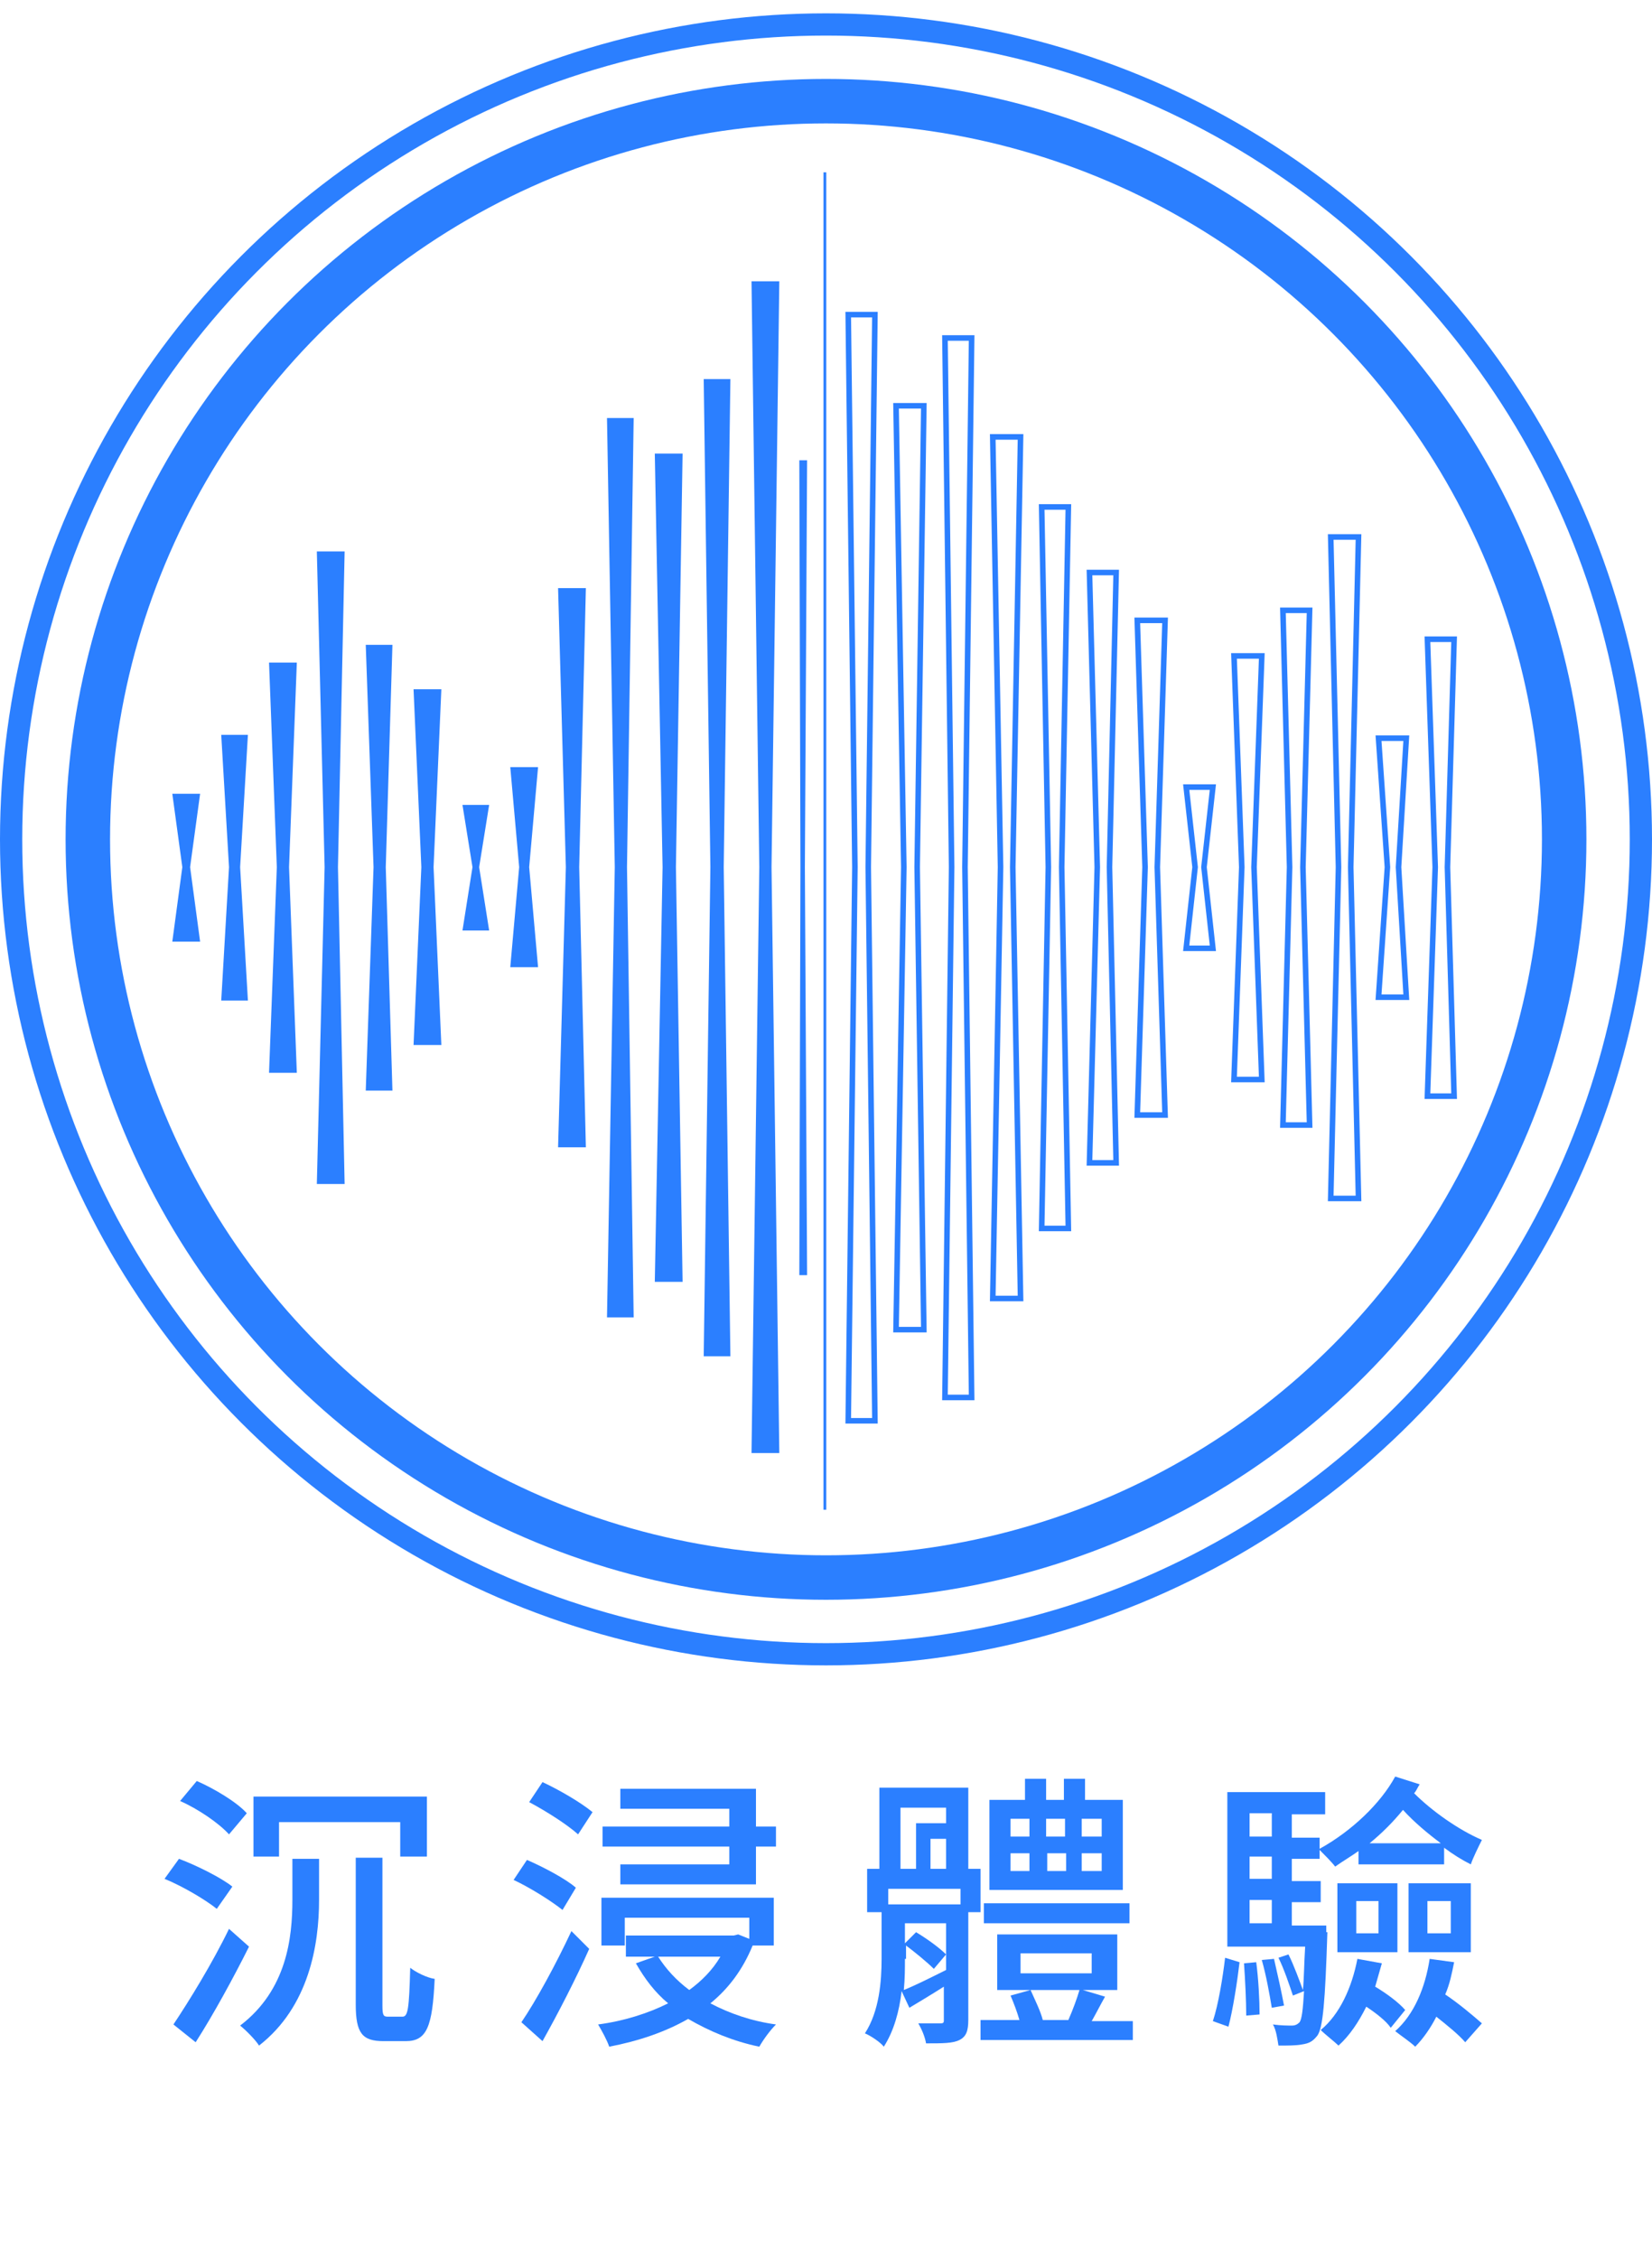 <?xml version="1.0" encoding="utf-8"?>
<!-- Generator: Adobe Illustrator 22.0.1, SVG Export Plug-In . SVG Version: 6.00 Build 0)  -->
<svg version="1.1" id="圖層_1" xmlns="http://www.w3.org/2000/svg" xmlns:xlink="http://www.w3.org/1999/xlink" x="0px" y="0px"
	 viewBox="0 0 148.6 203.1" style="enable-background:new 0 0 148.6 203.1;" xml:space="preserve">
<style type="text/css">
	.st0{fill:none;stroke:#2B7FFF;stroke-width:0.5;stroke-miterlimit:10;}
	.st1{fill:#2B7FFF;}
	.st2{fill:none;stroke:#2B7FFF;stroke-width:0.25;stroke-miterlimit:10;}
	.st3{fill:none;stroke:#2B7FFF;stroke-width:4;stroke-miterlimit:10;}
	.st4{fill:none;stroke:#2B7FFF;stroke-width:2;stroke-miterlimit:10;}
</style>
<title>icon_A01</title>
<g>
	<polygon class="st0" points="128.4,57.5 129.1,78 128.4,98.6 130.8,98.6 130.2,78 130.8,57.5 	"/>
	<polygon class="st0" points="124,66.4 124.8,78 124,89.7 126.5,89.7 125.8,78 126.5,66.4 	"/>
	<polygon class="st0" points="119.7,48.3 120.4,78 119.7,107.8 122.2,107.8 121.5,78 122.2,48.3 	"/>
	<polygon class="st0" points="115.4,54.9 116,78 115.4,101.2 117.8,101.2 117.2,78 117.8,54.9 	"/>
	<polygon class="st0" points="111,59 111.7,78 111,97.1 113.5,97.1 112.8,78 113.5,59 	"/>
	<polygon class="st0" points="106.7,70.8 107.5,78 106.7,85.3 109.1,85.3 108.3,78 109.1,70.8 	"/>
	<polygon class="st0" points="102.3,55.8 103,78 102.3,100.3 104.8,100.3 104.1,78 104.8,55.8 	"/>
	<polygon class="st0" points="98,51.5 98.7,78 98,104.6 100.4,104.6 99.8,78 100.4,51.5 	"/>
	<polygon class="st0" points="93.7,45.6 94.3,78 93.7,110.5 96.1,110.5 95.5,78 96.1,45.6 	"/>
	<polygon class="st0" points="89.3,39.3 90,78 89.3,116.8 91.8,116.8 91.1,78 91.8,39.3 	"/>
	<polygon class="st0" points="85,30.4 85.6,78 85,125.7 87.4,125.7 86.8,78 87.4,30.4 	"/>
	<polygon class="st0" points="80.6,36.5 81.3,78 80.6,119.6 83.1,119.6 82.5,78 83.1,36.5 	"/>
	<polygon class="st0" points="76.3,28.3 76.9,78 76.3,127.8 78.7,127.8 78.1,78 78.7,28.3 	"/>
	<polygon class="st1" points="71.9,41.4 72,78 71.9,114.7 72.6,114.7 72.4,78 72.6,41.4 	"/>
	<polygon class="st1" points="67.6,25.3 68.3,78 67.6,130.7 70.1,130.7 69.4,78 70.1,25.3 	"/>
	<polygon class="st1" points="63.3,34.1 63.9,78 63.3,122 65.7,122 65.1,78 65.7,34.1 	"/>
	<polygon class="st1" points="58.9,40.8 59.6,78 58.9,115.3 61.4,115.3 60.8,78 61.4,40.8 	"/>
	<polygon class="st1" points="54.6,37.6 55.3,78 54.6,118.5 57,118.5 56.4,78 57,37.6 	"/>
	<polygon class="st1" points="50.2,52.9 50.9,78 50.2,103.2 52.7,103.2 52.1,78 52.7,52.9 	"/>
	<polygon class="st1" points="45.9,69 46.7,78 45.9,87 48.4,87 47.6,78 48.4,69 	"/>
	<polygon class="st1" points="41.6,72.4 42.5,78 41.6,83.7 44,83.7 43.1,78 44,72.4 	"/>
	<polygon class="st1" points="37.2,62 37.9,78 37.2,94 39.7,94 39,78 39.7,62 	"/>
	<polygon class="st1" points="32.9,58 33.6,78 32.9,98.1 35.3,98.1 34.7,78 35.3,58 	"/>
	<polygon class="st1" points="28.5,49.6 29.2,78 28.5,106.5 31,106.5 30.4,78 31,49.6 	"/>
	<polygon class="st1" points="24.2,59.6 24.9,78 24.2,96.5 26.7,96.5 26,78 26.7,59.6 	"/>
	<polygon class="st1" points="19.9,66.1 20.6,78 19.9,90 22.3,90 21.6,78 22.3,66.1 	"/>
	<polygon class="st1" points="15.5,71.4 16.4,78 15.5,84.7 18,84.7 17.1,78 18,71.4 	"/>
</g>
<line class="st2" x1="74.2" y1="15.5" x2="74.2" y2="135.8"/>
<circle class="st3" cx="74.3" cy="75.5" r="66.4"/>
<circle class="st4" cx="74.3" cy="75.5" r="73.3"/>
<g>
	<path class="st1" d="M16.1,167.2c1.6,0.6,3.8,1.7,4.8,2.5l-1.4,2c-1-0.8-3-2-4.7-2.7L16.1,167.2z M15.6,182.1
		c1.4-2.1,3.5-5.5,5-8.6l1.8,1.6c-1.4,2.8-3.2,6.1-4.8,8.6L15.6,182.1z M17.7,160.2c1.6,0.7,3.6,1.9,4.5,2.9l-1.6,1.9
		c-0.9-1-2.8-2.3-4.4-3L17.7,160.2z M28.7,167.2v3.7c0,4-0.9,9.6-5.4,13.1c-0.3-0.5-1.2-1.4-1.7-1.8c4.2-3.2,4.7-7.9,4.7-11.3v-3.7
		H28.7z M38.4,161.6v5.4h-2.4v-3.1H25.1v3.1h-2.3v-5.4H38.4z M34.4,167.2v13.2c0,0.9,0.1,1,0.5,1h1.3c0.5,0,0.6-0.7,0.7-4.4
		c0.5,0.4,1.5,0.9,2.2,1c-0.2,4.3-0.7,5.6-2.6,5.6h-2c-1.9,0-2.5-0.7-2.5-3.3v-13.2H34.4z"/>
	<path class="st1" d="M50.6,171.8c-1-0.8-2.9-2-4.4-2.7l1.2-1.8c1.4,0.6,3.5,1.7,4.4,2.5L50.6,171.8z M46.9,181.9
		c1.3-1.9,3.1-5.2,4.5-8.2l1.6,1.6c-1.2,2.7-2.8,5.8-4.2,8.3L46.9,181.9z M48.8,160.3c1.5,0.7,3.4,1.8,4.5,2.7l-1.3,2
		c-1-0.9-2.9-2.1-4.4-2.9L48.8,160.3z M67.7,175c-0.9,2.2-2.2,3.9-3.8,5.2c1.7,0.9,3.7,1.6,5.9,1.9c-0.5,0.5-1.1,1.3-1.5,2
		c-2.4-0.5-4.5-1.4-6.4-2.5c-2.1,1.2-4.5,2-7.1,2.5c-0.2-0.6-0.7-1.5-1-2c2.3-0.3,4.5-1,6.3-1.9c-1.2-1-2.1-2.2-2.9-3.6l1.7-0.6
		h-2.6v-1.9h9.7l0.4-0.1l1,0.4v-1.9H56.2v2.5h-2.1v-4.3h15.5v4.3H67.7z M65.6,166.1H54.2v-1.8h11.4v-1.6h-9.8v-1.8h12.2v3.4h1.8v1.8
		h-1.8v3.4H55.8v-1.8h9.8V166.1z M59.2,176c0.7,1.1,1.6,2.1,2.8,3c1.1-0.8,2.1-1.8,2.8-3H59.2z"/>
	<path class="st1" d="M87.1,172v9.7c0,1-0.2,1.5-0.8,1.8c-0.6,0.3-1.5,0.3-3,0.3c-0.1-0.6-0.4-1.3-0.7-1.8c0.9,0,1.8,0,2,0
		c0.3,0,0.3-0.1,0.3-0.3v-3c-1.1,0.7-2.1,1.3-3.1,1.9l-0.7-1.5c-0.2,1.8-0.7,3.6-1.6,5c-0.3-0.4-1.2-1-1.7-1.2
		c1.3-2,1.5-4.7,1.5-6.7V172h-1.3v-3.9h1.1v-7.3h8v7.3h1.1v3.9H87.1z M86.4,169.9h-6.5v1.4h6.5V169.9z M81.1,168.1h1.3V164h2.7v-1.4
		h-4.1V168.1z M81.4,176.2c0,0.8,0,1.8-0.1,2.8c1-0.4,2.4-1.1,3.8-1.8v-4.2h-3.7v1.8l1-1c1,0.6,2.1,1.4,2.7,2l-1.1,1.3
		c-0.6-0.6-1.7-1.5-2.5-2.1V176.2z M85.1,168.1v-2.7h-1.4v2.7H85.1z M101.9,181.7v1.8H88.2v-1.8h3.5c-0.2-0.7-0.5-1.5-0.8-2.2
		l1.8-0.5h-3v-5h10.8v5h-3.1l2,0.6c-0.4,0.7-0.8,1.5-1.2,2.2H101.9z M101.7,173H88.5v-1.8h13.1V173z M101.1,170H89v-8.1h3.2V160h1.9
		v1.9h1.6V160h1.9v1.9h3.4V170z M90.9,165.2h1.7v-1.6h-1.7V165.2z M90.9,168.3h1.7v-1.6h-1.7V168.3z M91.8,177.5h6.4v-1.8h-6.4
		V177.5z M92.7,179c0.4,0.9,0.9,1.9,1.1,2.7h2.3c0.4-0.9,0.8-2,1-2.7H92.7z M95.8,165.2v-1.6h-1.7v1.6H95.8z M94.2,166.7v1.6h1.7
		v-1.6H94.2z M99.1,163.6h-1.8v1.6h1.8V163.6z M99.1,166.7h-1.8v1.6h1.8V166.7z"/>
	<path class="st1" d="M109.1,181.8c0.5-1.5,0.9-4,1.1-5.7l1.3,0.4c-0.2,1.7-0.6,4.3-1,5.8L109.1,181.8z M119.4,173.8
		c-0.2,6.3-0.4,8.6-0.9,9.3c-0.4,0.5-0.7,0.7-1.4,0.8c-0.5,0.1-1.3,0.1-2.1,0.1c-0.1-0.6-0.2-1.4-0.5-1.9c0.7,0.1,1.4,0.1,1.7,0.1
		c0.3,0,0.5-0.1,0.7-0.3c0.2-0.3,0.3-1.1,0.4-2.8l-1,0.4c-0.3-0.9-0.8-2.4-1.3-3.4l0.9-0.3c0.5,1,1,2.4,1.3,3.2
		c0.1-1,0.1-2.3,0.2-3.9h-7v-13.9h8.8v2h-3v2.1h2.5v1c2.9-1.6,5.5-4.1,6.8-6.5l2.2,0.7c-0.2,0.3-0.3,0.6-0.5,0.8
		c1.6,1.6,4,3.3,6.1,4.2c-0.3,0.6-0.8,1.6-1,2.2c-0.8-0.4-1.6-0.9-2.4-1.5v1.5h-7.7v-1.2c-0.7,0.5-1.4,0.9-2.1,1.4
		c-0.3-0.4-1-1.1-1.4-1.5v0.8h-2.5v2h2.6v1.9h-2.6v2.1h3.1V173.8z M113,176.5c0.2,1.5,0.3,3.4,0.3,4.7l-1.2,0.1
		c0-1.3-0.1-3.3-0.2-4.7L113,176.5z M112.4,163.1v2.1h2v-2.1H112.4z M114.4,167h-2v2h2V167z M112.4,173h2v-2.1h-2V173z M114.6,176.2
		c0.3,1.3,0.7,3.1,0.9,4.2l-1.1,0.2c-0.2-1.2-0.5-2.9-0.9-4.3L114.6,176.2z M124.3,176.6c-0.2,0.7-0.4,1.4-0.6,2.1
		c1,0.6,2.1,1.4,2.7,2.1l-1.3,1.6c-0.4-0.6-1.3-1.3-2.2-1.9c-0.7,1.4-1.5,2.6-2.5,3.5c-0.3-0.3-1.2-1-1.6-1.4
		c1.7-1.4,2.8-3.8,3.3-6.4L124.3,176.6z M120.3,169.4h5.4v6.2h-5.4V169.4z M122,173.9h2V171h-2V173.9z M129.6,165.8
		c-1.2-0.9-2.4-1.9-3.4-3c-0.9,1.1-1.9,2.1-3,3H129.6z M130.8,176.5c-0.2,1-0.4,2-0.8,2.9c1.2,0.8,2.5,1.9,3.3,2.6l-1.5,1.7
		c-0.6-0.7-1.6-1.5-2.6-2.3c-0.5,1-1.2,2-1.9,2.7c-0.4-0.4-1.3-1-1.8-1.4c1.7-1.5,2.7-3.9,3.1-6.5L130.8,176.5z M126.7,169.4h5.6
		v6.2h-5.6V169.4z M128.4,173.9h2.1V171h-2.1V173.9z"/>
</g>
</svg>
